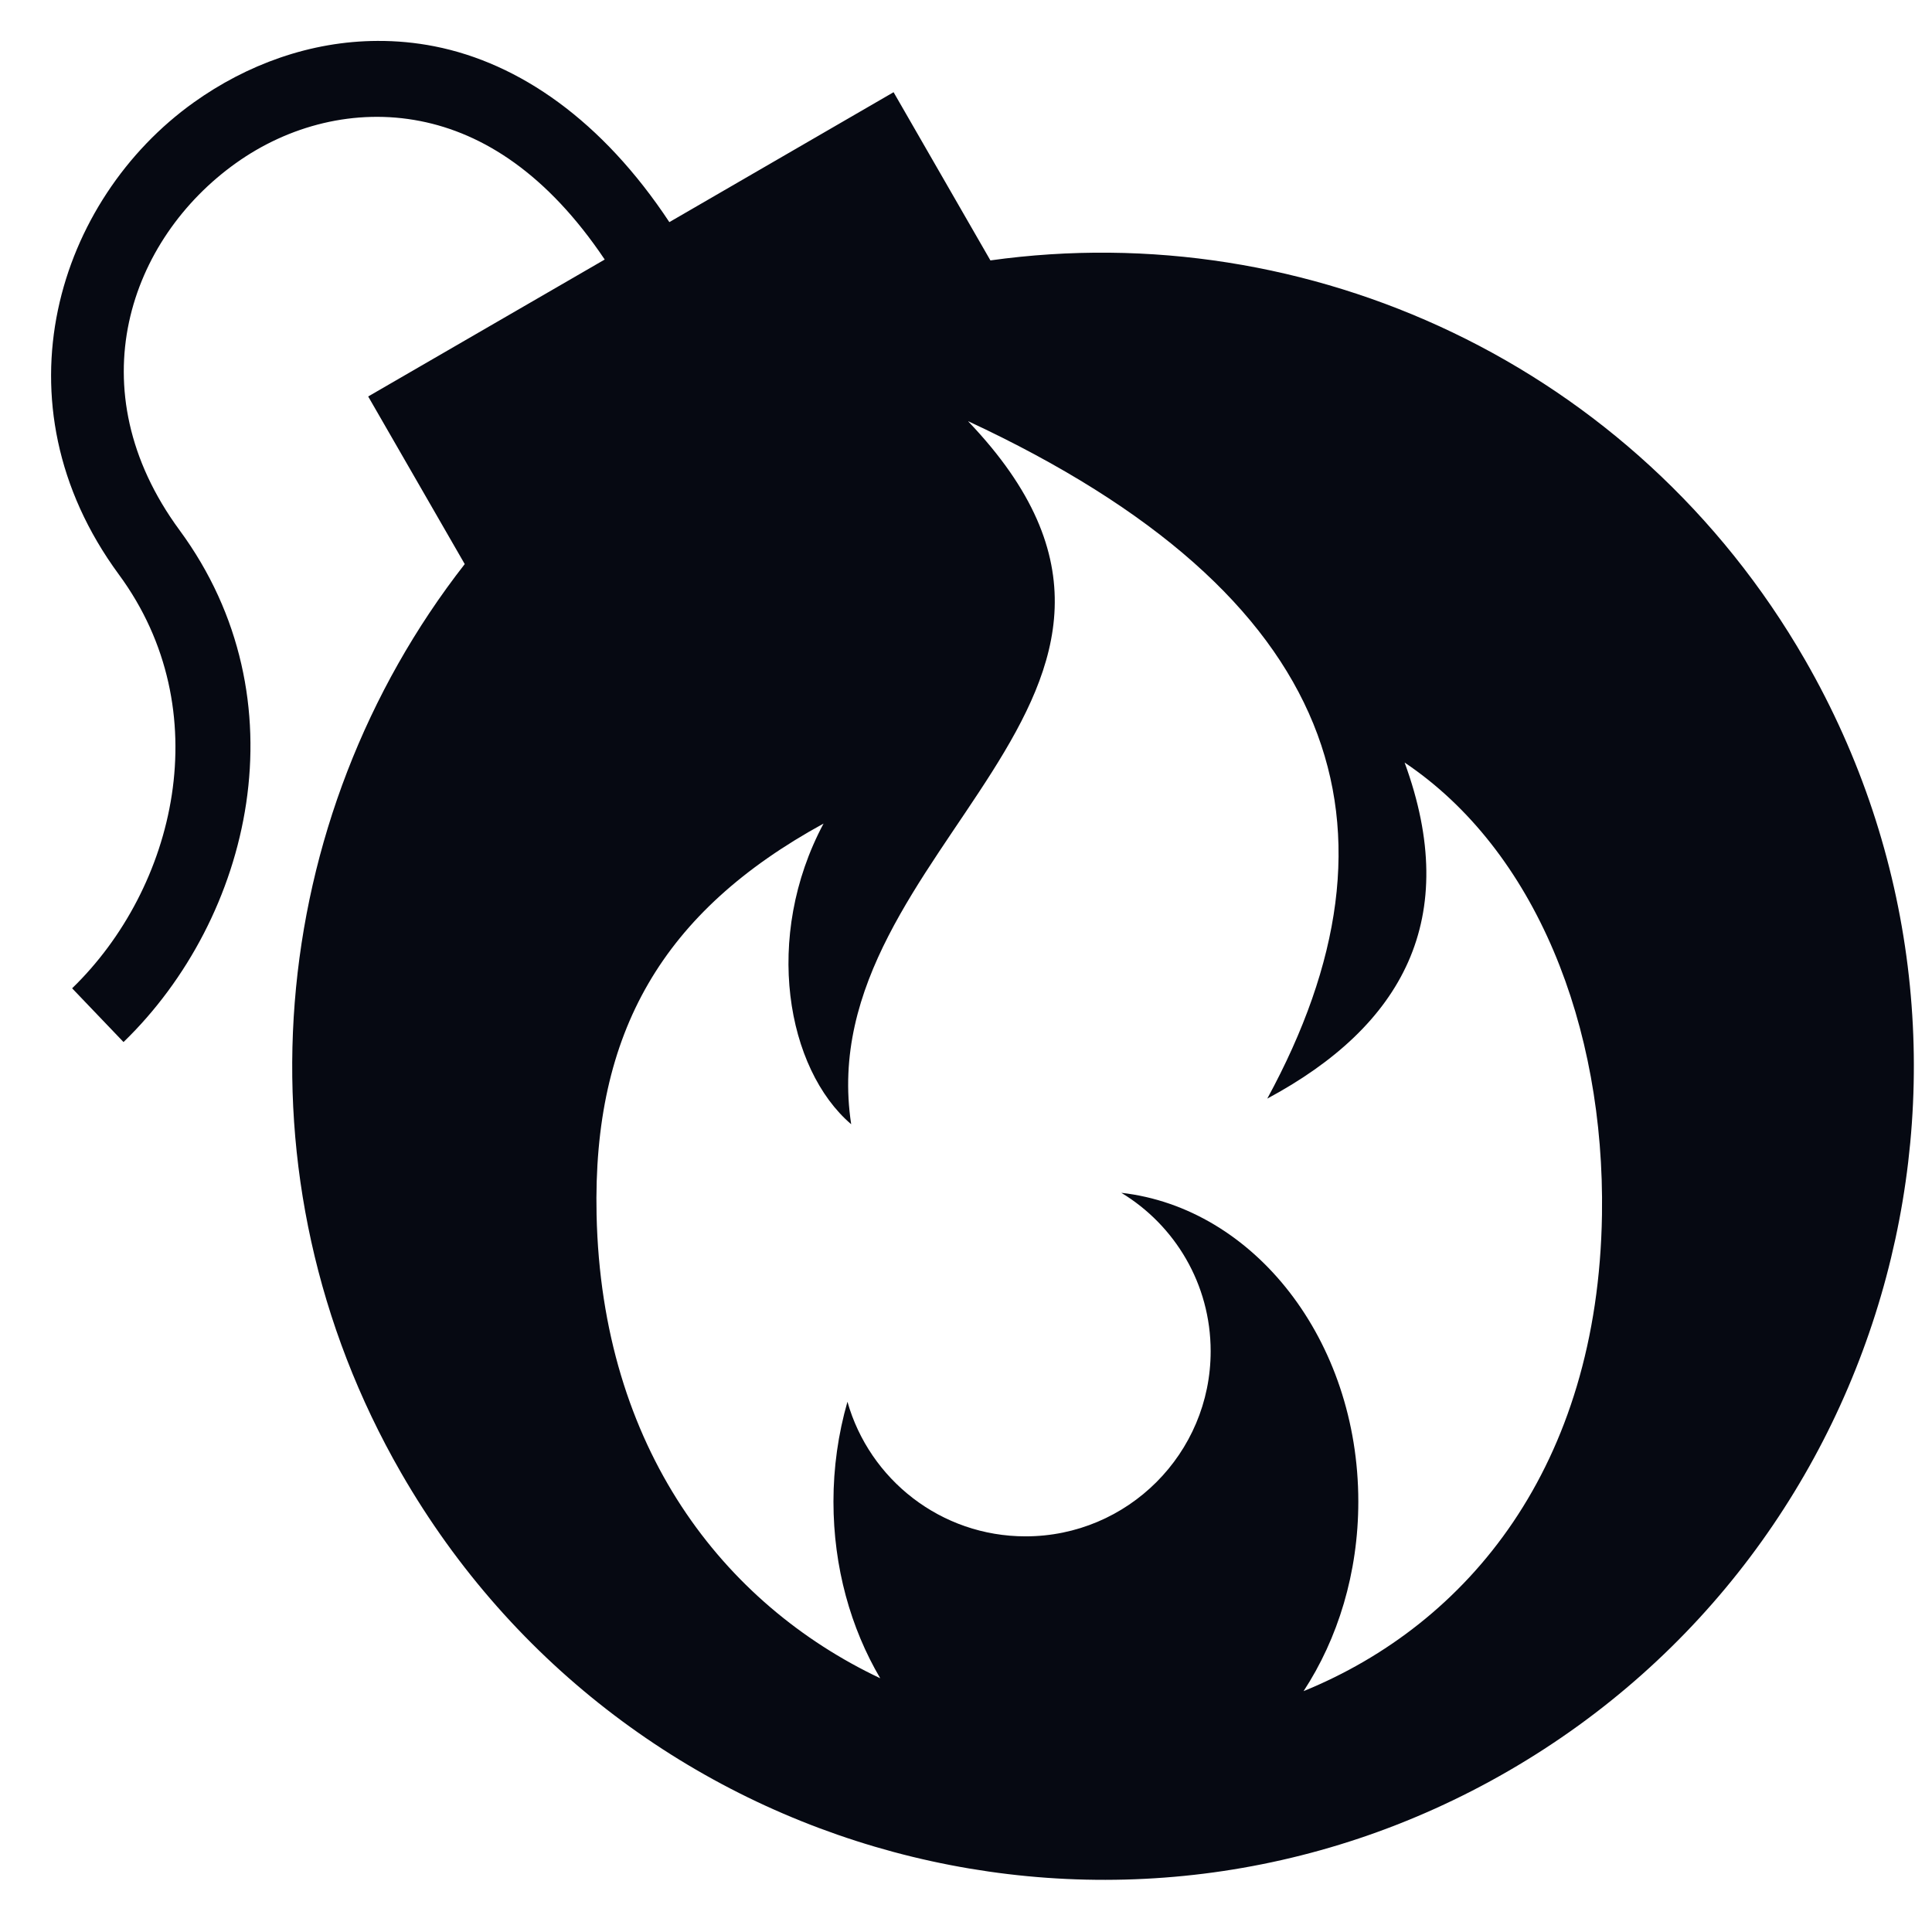 <svg width="33" height="33" viewBox="0 0 33 33" fill="none" xmlns="http://www.w3.org/2000/svg">
<path d="M6.447 0.699C5.301 0.703 4.213 1.104 3.309 1.75C0.995 3.403 -0.137 6.866 2.031 9.814C3.739 12.135 2.999 15.169 1.232 16.881L2.11 17.799C4.296 15.681 5.193 11.945 3.067 9.056C1.294 6.645 2.217 4.081 4.027 2.788C4.931 2.142 6.063 1.848 7.18 2.068C8.251 2.279 9.345 2.968 10.329 4.433L6.289 6.772L7.938 9.635C4.557 13.966 3.938 20.098 6.851 25.157C10.677 31.804 19.147 34.082 25.769 30.247C32.391 26.413 34.656 17.916 30.83 11.269C27.923 6.219 22.337 3.69 16.917 4.448L15.263 1.575L11.433 3.794C10.288 2.062 8.872 1.077 7.421 0.791C7.1 0.728 6.774 0.697 6.447 0.699ZM16.538 7.195C22.93 10.169 24.162 14.141 21.646 18.765C23.965 17.521 24.967 15.688 23.992 13.025C26.231 14.529 27.413 17.521 27.363 20.75C27.296 25.046 25.082 27.738 22.266 28.886C22.852 27.991 23.201 26.868 23.201 25.648C23.201 22.895 21.425 20.632 19.153 20.374C20.068 20.928 20.679 21.932 20.679 23.08C20.679 24.826 19.263 26.242 17.517 26.242C16.07 26.242 14.851 25.27 14.475 23.943C14.316 24.497 14.236 25.071 14.236 25.648C14.236 26.77 14.531 27.81 15.035 28.666C12.354 27.397 10.277 24.738 10.19 20.75C10.122 17.628 11.322 15.57 14.067 14.067C13.031 16.007 13.435 18.26 14.539 19.203C13.813 14.459 21.019 11.891 16.539 7.199V7.195L16.538 7.195Z" fill="#060912"/>
</svg>
